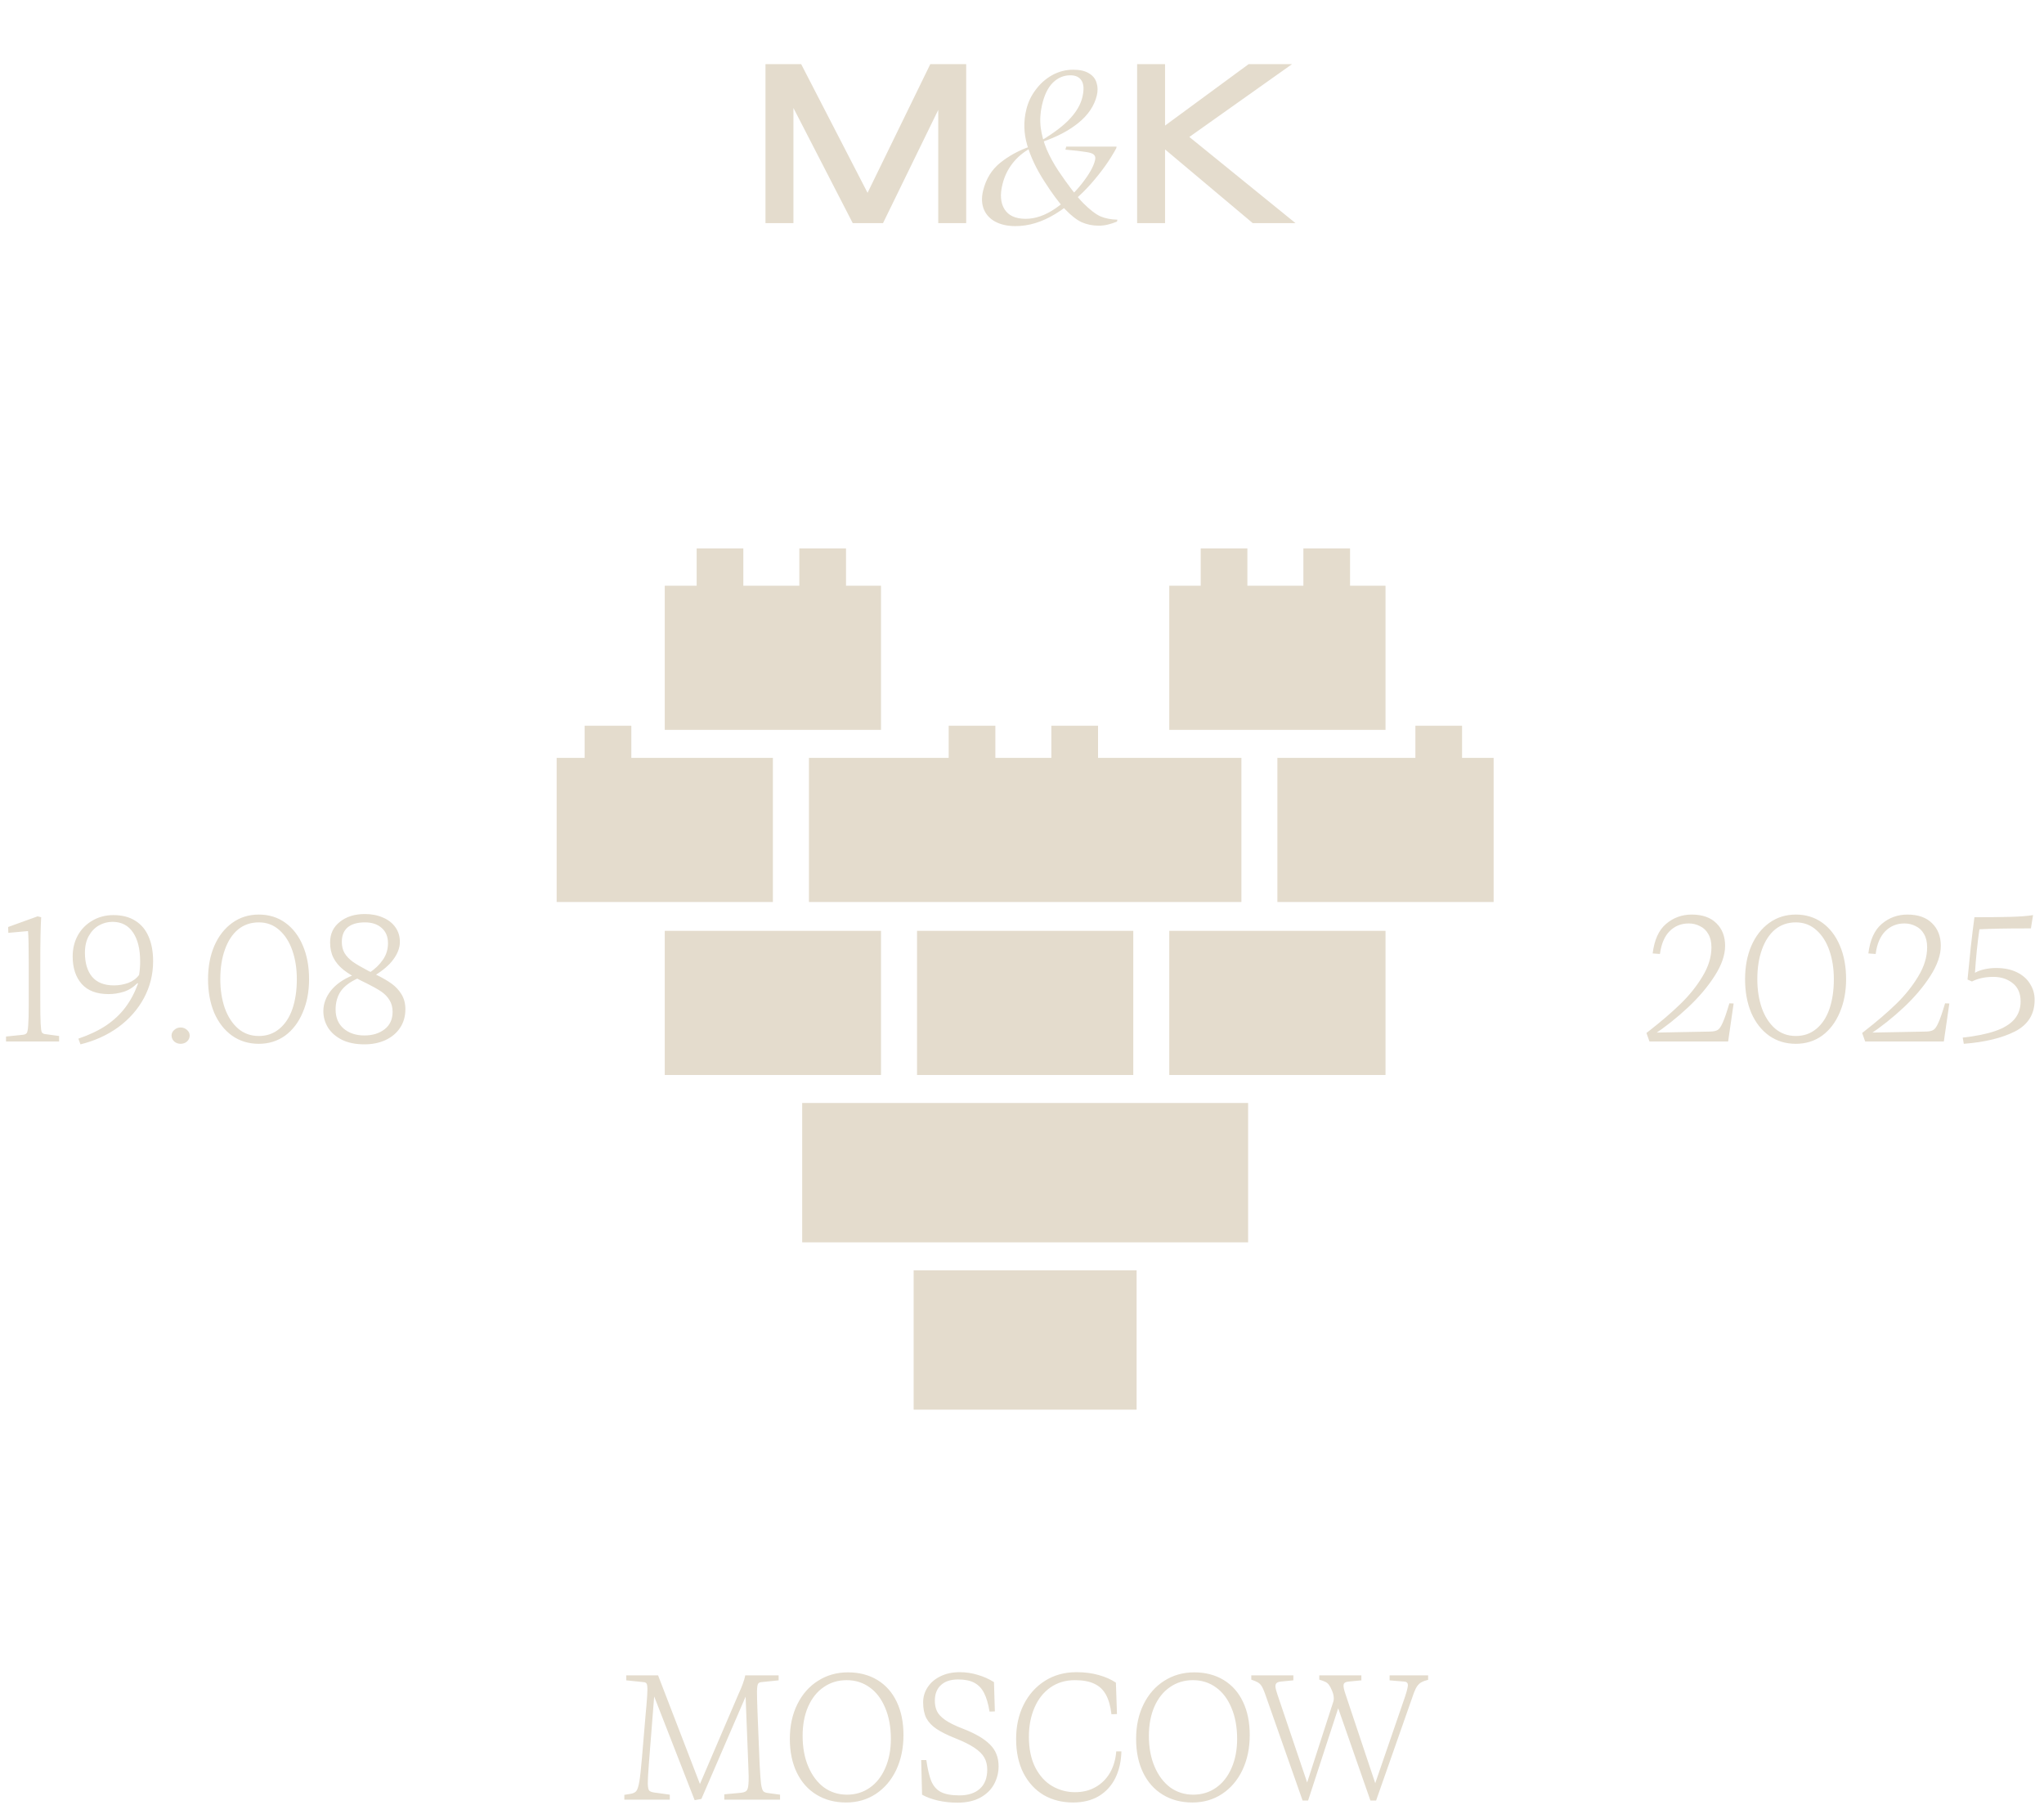 <?xml version="1.0" encoding="UTF-8"?> <svg xmlns="http://www.w3.org/2000/svg" width="916" height="813" viewBox="0 0 916 813" fill="none"><path d="M2.694 466.803V464.575L10.413 463.78C11.155 463.673 11.686 463.408 12.004 462.984C12.322 462.506 12.534 461.366 12.64 459.562C12.8 457.706 12.879 454.603 12.879 450.253V431.872C12.879 424.287 12.773 419.433 12.561 417.311L3.729 418.107L3.649 415.481L16.858 410.707L18.449 411.105C18.184 415.56 18.051 422.483 18.051 431.872V448.582C18.051 453.356 18.104 456.751 18.21 458.767C18.317 460.782 18.476 462.056 18.688 462.586C18.953 463.063 19.404 463.355 20.041 463.461L26.486 464.337V466.803H17.892H13.038H2.694ZM50.792 410.15C54.717 410.15 58.006 410.998 60.658 412.696C63.31 414.34 65.3 416.727 66.626 419.857C67.952 422.934 68.615 426.594 68.615 430.838C68.615 436.726 67.236 442.243 64.478 447.388C61.719 452.481 57.873 456.831 52.94 460.438C48.007 463.992 42.384 466.538 36.071 468.076L35.116 465.53C39.944 463.886 44.081 461.923 47.529 459.642C50.977 457.308 53.842 454.629 56.123 451.605C58.457 448.529 60.367 444.948 61.852 440.864L61.613 440.625C59.703 442.535 57.635 443.834 55.407 444.524C53.179 445.213 50.924 445.558 48.643 445.558C43.339 445.558 39.334 444.046 36.628 441.023C33.923 437.946 32.57 433.835 32.57 428.689C32.57 425.188 33.339 422.032 34.878 419.221C36.469 416.409 38.644 414.208 41.402 412.616C44.214 410.972 47.344 410.15 50.792 410.15ZM50.394 413.173C48.272 413.173 46.256 413.704 44.346 414.765C42.49 415.826 40.978 417.391 39.811 419.459C38.644 421.528 38.06 424.048 38.06 427.018C38.06 431.58 39.121 435.161 41.243 437.76C43.418 440.36 46.707 441.659 51.11 441.659C53.285 441.659 55.407 441.288 57.475 440.545C59.544 439.75 61.162 438.556 62.329 436.965C62.648 435.055 62.807 433.039 62.807 430.917C62.807 425.401 61.746 421.077 59.624 417.948C57.502 414.765 54.425 413.173 50.394 413.173ZM80.942 467.838C79.828 467.838 78.873 467.493 78.078 466.803C77.282 466.061 76.884 465.159 76.884 464.098C76.884 463.143 77.282 462.321 78.078 461.631C78.873 460.889 79.828 460.517 80.942 460.517C82.056 460.517 83.011 460.889 83.807 461.631C84.602 462.321 85 463.143 85 464.098C85 465.159 84.602 466.061 83.807 466.803C83.011 467.493 82.056 467.838 80.942 467.838ZM115.992 467.838C111.43 467.838 107.425 466.618 103.977 464.177C100.582 461.737 97.93 458.342 96.02 453.993C94.163 449.59 93.235 444.55 93.235 438.874C93.235 433.304 94.163 428.345 96.02 423.995C97.93 419.592 100.609 416.144 104.057 413.651C107.505 411.158 111.483 409.911 115.992 409.911C120.501 409.911 124.453 411.131 127.848 413.571C131.243 416.011 133.869 419.433 135.725 423.836C137.582 428.185 138.51 433.198 138.51 438.874C138.51 444.444 137.555 449.431 135.646 453.833C133.789 458.236 131.163 461.684 127.768 464.177C124.373 466.618 120.448 467.838 115.992 467.838ZM115.992 464.337C119.546 464.337 122.596 463.276 125.142 461.154C127.742 459.032 129.704 456.061 131.031 452.242C132.357 448.37 133.02 443.914 133.02 438.874C133.02 434.153 132.357 429.883 131.031 426.064C129.704 422.191 127.742 419.115 125.142 416.834C122.596 414.553 119.546 413.412 115.992 413.412C112.385 413.412 109.282 414.473 106.682 416.595C104.136 418.717 102.173 421.714 100.794 425.586C99.415 429.406 98.725 433.835 98.725 438.874C98.725 443.595 99.388 447.892 100.715 451.765C102.094 455.637 104.083 458.714 106.682 460.995C109.282 463.223 112.385 464.337 115.992 464.337ZM163.289 468.076C159.417 468.076 156.101 467.413 153.343 466.087C150.585 464.708 148.489 462.904 147.057 460.676C145.625 458.395 144.909 455.902 144.909 453.197C144.909 449.961 146.023 446.911 148.251 444.046C150.532 441.182 153.82 438.874 158.117 437.124L160.425 438.476C156.871 440.068 154.298 442.004 152.706 444.285C151.168 446.566 150.399 449.298 150.399 452.481C150.399 456.088 151.592 458.926 153.98 460.995C156.42 463.063 159.523 464.098 163.289 464.098C166.949 464.098 169.973 463.17 172.36 461.313C174.747 459.456 175.941 456.857 175.941 453.515C175.941 451.446 175.463 449.669 174.508 448.184C173.607 446.699 172.36 445.426 170.769 444.365C169.177 443.304 167.002 442.084 164.244 440.704L161.936 439.59C158.595 437.893 155.916 436.249 153.9 434.657C151.937 433.066 150.452 431.289 149.444 429.326C148.436 427.363 147.932 425.056 147.932 422.403C147.932 418.531 149.391 415.454 152.309 413.173C155.226 410.839 158.966 409.672 163.528 409.672C166.552 409.672 169.257 410.203 171.644 411.264C174.031 412.272 175.888 413.73 177.214 415.64C178.54 417.497 179.203 419.672 179.203 422.165C179.203 424.764 178.222 427.39 176.259 430.042C174.349 432.641 171.485 435.082 167.665 437.363L165.517 436.01C168.063 434.312 170.079 432.376 171.564 430.201C173.103 428.026 173.872 425.533 173.872 422.722C173.872 419.804 172.917 417.523 171.007 415.879C169.151 414.234 166.658 413.412 163.528 413.412C160.186 413.412 157.613 414.155 155.81 415.64C154.059 417.125 153.184 419.3 153.184 422.165C153.184 424.127 153.608 425.825 154.457 427.257C155.306 428.636 156.526 429.91 158.117 431.077C159.709 432.19 162.016 433.543 165.04 435.135L168.62 436.885C171.432 438.264 173.713 439.59 175.463 440.864C177.267 442.137 178.752 443.728 179.919 445.638C181.086 447.547 181.67 449.775 181.67 452.322C181.67 455.504 180.874 458.289 179.283 460.676C177.744 463.01 175.569 464.841 172.758 466.167C170 467.44 166.843 468.076 163.289 468.076Z" fill="#E4DCCD"></path><path d="M738.956 462.109C744.473 457.812 749.194 453.754 753.12 449.934C757.098 446.062 760.387 441.951 762.986 437.601C765.639 433.251 766.965 428.902 766.965 424.552C766.965 422.165 766.487 420.176 765.533 418.584C764.631 416.993 763.384 415.826 761.793 415.083C760.255 414.287 758.584 413.89 756.78 413.89C753.385 413.89 750.521 415.057 748.186 417.391C745.905 419.725 744.473 423.12 743.89 427.575L740.627 427.337C741.37 421.289 743.359 416.887 746.595 414.128C749.884 411.317 753.73 409.911 758.133 409.911C762.907 409.911 766.594 411.211 769.193 413.81C771.792 416.356 773.092 419.725 773.092 423.915C773.092 428.053 771.527 432.562 768.397 437.442C765.267 442.322 761.262 447.043 756.382 451.605C751.502 456.167 746.356 460.252 740.946 463.859L741.582 462.825L766.647 462.347C768.026 462.294 769.06 462.056 769.75 461.631C770.492 461.207 771.235 460.146 771.978 458.448C772.773 456.751 773.781 453.833 775.001 449.696L776.911 449.775L774.444 466.803H766.487H739.195L737.842 462.984L738.956 462.109ZM804.795 467.838C800.233 467.838 796.228 466.618 792.78 464.177C789.385 461.737 786.732 458.342 784.823 453.993C782.966 449.59 782.038 444.55 782.038 438.874C782.038 433.304 782.966 428.345 784.823 423.995C786.732 419.592 789.411 416.144 792.859 413.651C796.307 411.158 800.286 409.911 804.795 409.911C809.304 409.911 813.255 411.131 816.65 413.571C820.045 416.011 822.671 419.433 824.528 423.836C826.384 428.185 827.313 433.198 827.313 438.874C827.313 444.444 826.358 449.431 824.448 453.833C822.592 458.236 819.966 461.684 816.571 464.177C813.176 466.618 809.25 467.838 804.795 467.838ZM804.795 464.337C808.349 464.337 811.399 463.276 813.945 461.154C816.544 459.032 818.507 456.061 819.833 452.242C821.159 448.37 821.822 443.914 821.822 438.874C821.822 434.153 821.159 429.883 819.833 426.064C818.507 422.191 816.544 419.115 813.945 416.834C811.399 414.553 808.349 413.412 804.795 413.412C801.187 413.412 798.084 414.473 795.485 416.595C792.939 418.717 790.976 421.714 789.597 425.586C788.218 429.406 787.528 433.835 787.528 438.874C787.528 443.595 788.191 447.892 789.517 451.765C790.896 455.637 792.886 458.714 795.485 460.995C798.084 463.223 801.187 464.337 804.795 464.337ZM835.621 462.109C841.138 457.812 845.859 453.754 849.784 449.934C853.763 446.062 857.052 441.951 859.651 437.601C862.303 433.251 863.629 428.902 863.629 424.552C863.629 422.165 863.152 420.176 862.197 418.584C861.295 416.993 860.049 415.826 858.457 415.083C856.919 414.287 855.248 413.89 853.444 413.89C850.05 413.89 847.185 415.057 844.851 417.391C842.57 419.725 841.138 423.12 840.554 427.575L837.292 427.337C838.035 421.289 840.024 416.887 843.26 414.128C846.548 411.317 850.394 409.911 854.797 409.911C859.571 409.911 863.258 411.211 865.857 413.81C868.457 416.356 869.756 419.725 869.756 423.915C869.756 428.053 868.191 432.562 865.062 437.442C861.932 442.322 857.927 447.043 853.047 451.605C848.166 456.167 843.021 460.252 837.61 463.859L838.247 462.825L863.311 462.347C864.69 462.294 865.725 462.056 866.414 461.631C867.157 461.207 867.9 460.146 868.642 458.448C869.438 456.751 870.446 453.833 871.666 449.696L873.576 449.775L871.109 466.803H863.152H835.86L834.507 462.984L835.621 462.109ZM879.577 465.053C885.359 464.416 890.134 463.461 893.9 462.188C897.719 460.915 900.61 459.191 902.573 457.016C904.536 454.788 905.517 452.056 905.517 448.821C905.517 445.266 904.35 442.561 902.016 440.704C899.682 438.795 896.764 437.84 893.263 437.84C889.603 437.84 886.42 438.53 883.715 439.909L881.726 439.033C882.044 435.532 882.522 430.758 883.158 424.711C883.848 418.664 884.405 414.128 884.829 411.105C891.195 411.105 896.526 411.052 900.822 410.945C905.119 410.839 908.541 410.574 911.087 410.15L910.132 416.117H907.904C898.992 416.117 892.043 416.25 887.057 416.515C886.155 422.722 885.492 429.22 885.068 436.01C886.235 435.32 887.667 434.79 889.364 434.418C891.062 434.047 892.786 433.861 894.537 433.861C898.144 433.861 901.247 434.498 903.846 435.771C906.445 437.044 908.408 438.768 909.734 440.943C911.113 443.118 911.803 445.505 911.803 448.104C911.803 454.523 908.886 459.244 903.05 462.268C897.215 465.238 889.55 467.095 880.055 467.838L879.577 465.053Z" fill="#E4DCCD"></path><path d="M292.364 758.308L293.318 758.387L290.772 790.693C290.454 794.883 290.295 797.801 290.295 799.445C290.348 801.037 290.56 802.071 290.931 802.548C291.356 802.973 292.125 803.265 293.239 803.424L300.161 804.378V806.606H279.792V804.458L282.736 803.981C283.85 803.768 284.645 803.371 285.123 802.787C285.653 802.151 286.104 800.798 286.475 798.729C286.847 796.607 287.245 793.053 287.669 788.067L289.419 767.379L289.658 764.832C289.976 761.278 290.136 758.785 290.136 757.353C290.136 755.868 290.003 754.939 289.738 754.568C289.526 754.197 289.075 753.984 288.385 753.931L280.667 753.136V750.908H291.011H294.91L314.563 801.912L312.574 802.151L331.034 759.103C331.883 757.3 332.52 755.762 332.944 754.488C333.421 753.215 333.766 752.022 333.978 750.908H338.593H348.937V753.136L341.219 753.931C340.477 753.984 339.973 754.25 339.707 754.727C339.442 755.152 339.283 756.265 339.23 758.069C339.23 759.82 339.31 762.949 339.469 767.458L340.424 790.852C340.636 794.989 340.848 797.907 341.06 799.604C341.325 801.302 341.67 802.389 342.094 802.867C342.519 803.291 343.261 803.556 344.322 803.662L349.574 804.378V806.606H324.589V804.219L331.512 803.583C332.944 803.477 333.925 803.185 334.456 802.708C334.986 802.23 335.305 801.196 335.411 799.604C335.57 797.96 335.543 795.042 335.331 790.852L334.058 758.467L334.854 758.785L314.325 806.288L311.301 806.845L292.364 758.308ZM379.183 807.88C374.143 807.88 369.714 806.713 365.894 804.378C362.075 802.044 359.131 798.729 357.062 794.432C354.993 790.136 353.959 785.123 353.959 779.394C353.959 773.559 355.073 768.387 357.301 763.878C359.529 759.369 362.606 755.868 366.531 753.374C370.509 750.828 374.992 749.555 379.978 749.555C385.018 749.555 389.42 750.696 393.187 752.977C396.953 755.258 399.844 758.52 401.86 762.764C403.876 767.007 404.883 771.967 404.883 777.643C404.883 783.478 403.796 788.703 401.621 793.318C399.446 797.88 396.396 801.461 392.471 804.06C388.598 806.606 384.169 807.88 379.183 807.88ZM379.58 804.378C383.4 804.378 386.795 803.344 389.765 801.275C392.736 799.206 395.043 796.289 396.688 792.523C398.385 788.703 399.234 784.327 399.234 779.394C399.234 774.089 398.385 769.447 396.688 765.469C395.043 761.491 392.736 758.44 389.765 756.319C386.795 754.144 383.347 753.056 379.421 753.056C375.549 753.056 372.127 754.091 369.157 756.159C366.186 758.175 363.852 761.093 362.155 764.912C360.51 768.678 359.688 773.055 359.688 778.041C359.688 783.24 360.537 787.828 362.234 791.807C363.932 795.785 366.266 798.888 369.236 801.116C372.26 803.291 375.708 804.378 379.58 804.378ZM429.13 807.959C426.001 807.959 423.057 807.641 420.298 807.004C417.54 806.368 415.179 805.492 413.217 804.378L412.819 788.862H415.126C415.71 792.947 416.452 796.103 417.354 798.331C418.309 800.559 419.741 802.177 421.651 803.185C423.614 804.193 426.372 804.697 429.926 804.697C433.852 804.697 436.902 803.715 439.077 801.753C441.305 799.79 442.419 796.925 442.419 793.159C442.419 791.037 441.968 789.207 441.066 787.669C440.164 786.131 438.705 784.698 436.69 783.372C434.674 781.993 431.862 780.587 428.255 779.155C424.648 777.723 421.81 776.317 419.741 774.938C417.672 773.559 416.134 771.941 415.126 770.084C414.171 768.174 413.694 765.814 413.694 763.002C413.694 760.509 414.384 758.228 415.763 756.159C417.142 754.091 419.052 752.473 421.492 751.306C423.985 750.086 426.849 749.476 430.085 749.476C432.844 749.476 435.523 749.873 438.122 750.669C440.721 751.412 443.161 752.499 445.442 753.931L445.84 767.06L443.453 767.14C442.869 763.586 442.047 760.801 440.986 758.785C439.978 756.769 438.546 755.258 436.69 754.25C434.833 753.242 432.393 752.738 429.369 752.738C426.027 752.738 423.454 753.587 421.651 755.284C419.847 756.929 418.946 759.263 418.946 762.286C418.946 764.09 419.264 765.655 419.9 766.981C420.537 768.307 421.757 769.607 423.561 770.88C425.364 772.153 427.99 773.452 431.438 774.779C436.955 776.901 441.013 779.261 443.612 781.86C446.211 784.407 447.511 787.669 447.511 791.647C447.511 794.459 446.848 797.111 445.522 799.604C444.196 802.098 442.153 804.113 439.395 805.652C436.636 807.19 433.215 807.959 429.13 807.959ZM480.826 807.88C475.945 807.88 471.569 806.766 467.697 804.538C463.877 802.257 460.854 798.968 458.626 794.671C456.451 790.374 455.363 785.282 455.363 779.394C455.363 773.718 456.477 768.625 458.705 764.116C460.986 759.554 464.169 755.974 468.254 753.374C472.338 750.775 477.059 749.476 482.417 749.476C486.024 749.476 489.34 749.9 492.363 750.749C495.387 751.597 497.96 752.738 500.082 754.17L500.559 768.254L498.092 768.334C497.668 764.726 496.846 761.809 495.626 759.581C494.406 757.353 492.655 755.708 490.374 754.648C488.146 753.587 485.255 753.056 481.701 753.056C477.457 753.056 473.771 754.17 470.641 756.398C467.564 758.573 465.204 761.597 463.559 765.469C461.915 769.288 461.092 773.612 461.092 778.439C461.092 783.85 462.047 788.438 463.957 792.204C465.92 795.971 468.466 798.756 471.596 800.559C474.725 802.363 478.12 803.265 481.781 803.265C485.282 803.265 488.358 802.495 491.011 800.957C493.716 799.419 495.864 797.27 497.456 794.512C499.047 791.7 499.975 788.518 500.241 784.964H502.548C502.442 789.419 501.54 793.398 499.843 796.899C498.145 800.347 495.679 803.052 492.443 805.015C489.26 806.925 485.388 807.88 480.826 807.88ZM534.359 807.88C529.319 807.88 524.89 806.713 521.07 804.378C517.251 802.044 514.307 798.729 512.238 794.432C510.169 790.136 509.135 785.123 509.135 779.394C509.135 773.559 510.249 768.387 512.477 763.878C514.705 759.369 517.782 755.868 521.707 753.374C525.686 750.828 530.168 749.555 535.154 749.555C540.194 749.555 544.597 750.696 548.363 752.977C552.129 755.258 555.02 758.52 557.036 762.764C559.052 767.007 560.06 771.967 560.06 777.643C560.06 783.478 558.972 788.703 556.797 793.318C554.622 797.88 551.572 801.461 547.647 804.06C543.774 806.606 539.345 807.88 534.359 807.88ZM534.756 804.378C538.576 804.378 541.971 803.344 544.941 801.275C547.912 799.206 550.219 796.289 551.864 792.523C553.561 788.703 554.41 784.327 554.41 779.394C554.41 774.089 553.561 769.447 551.864 765.469C550.219 761.491 547.912 758.44 544.941 756.319C541.971 754.144 538.523 753.056 534.597 753.056C530.725 753.056 527.303 754.091 524.333 756.159C521.362 758.175 519.028 761.093 517.331 764.912C515.686 768.678 514.864 773.055 514.864 778.041C514.864 783.24 515.713 787.828 517.41 791.807C519.108 795.785 521.442 798.888 524.412 801.116C527.436 803.291 530.884 804.378 534.756 804.378ZM566.878 759.024C566.347 757.539 565.843 756.425 565.366 755.682C564.888 754.939 564.305 754.382 563.615 754.011C562.979 753.64 562.024 753.242 560.751 752.817V750.908H579.609V753.136L573.88 753.693C573.084 753.799 572.501 754.011 572.129 754.329C571.758 754.595 571.572 755.125 571.572 755.921C571.625 756.716 571.917 757.883 572.447 759.422L586.531 801.116L585.099 801.037L597.512 762.684C597.724 761.994 597.777 761.252 597.671 760.456C597.618 759.66 597.326 758.653 596.796 757.433C596.371 756.425 595.947 755.655 595.523 755.125C595.151 754.595 594.647 754.17 594.011 753.852C593.374 753.534 592.446 753.189 591.226 752.817V750.908H610.084V753.136L604.355 753.693C603.029 753.799 602.286 754.25 602.127 755.045C601.968 755.841 602.26 757.3 603.002 759.422L616.927 801.116L615.574 801.355L629.658 760.456C630.241 758.706 630.613 757.379 630.772 756.478C630.984 755.576 630.984 754.913 630.772 754.488C630.56 754.011 630.082 753.746 629.34 753.693L622.735 753.136V750.908H640.002V752.897C638.729 753.215 637.721 753.587 636.978 754.011C636.289 754.382 635.679 754.939 635.148 755.682C634.618 756.425 634.114 757.433 633.636 758.706L616.688 807.004H614.142L598.865 763.241L600.615 762.843L586.213 807.004H583.746L566.878 759.024Z" fill="#E4DCCD"></path><path d="M509.364 631.813H409.442V569.362H509.364V631.813ZM559.336 556.813H359.491V494.362H559.336V556.813ZM394.813 481.811H297.906V417.206H394.813V481.811ZM507.869 481.811H410.962V417.206H507.869V481.811ZM620.908 481.811H524.001V417.206H620.908V481.811ZM282.923 339.682H346.366V404.286H249.459V339.682H262.008V325.27H282.923V339.682ZM446.06 339.682H471.158V325.27H492.073V339.682H556.329V404.286H362.515V339.682H425.145V325.27H446.06V339.682ZM655.21 339.682H669.355V404.286H572.448V339.682H634.295V325.27H655.21V339.682ZM333.119 262.525H358.217V245.793H379.132V262.525H394.813V327.13H297.906V262.525H312.204V245.793H333.119V262.525ZM559.001 262.525H584.099V245.793H605.014V262.525H620.908V327.13H524.001V262.525H538.086V245.793H559.001V262.525Z" fill="#E4DCCD"></path><path d="M432.988 28.741V100H420.47V49.252L395.722 100H382.144L355.566 48.385V100H343.048V28.741H359.033L388.788 86.422L416.907 28.741H432.988ZM492.375 101.156C489.678 101.156 487.143 100.642 484.767 99.615C482.456 98.523 479.953 96.565 477.256 93.741C474.56 90.852 471.511 86.743 468.108 81.415C464.449 75.766 461.849 70.277 460.308 64.948C458.767 59.62 458.639 54.356 459.923 49.156C460.693 45.882 462.106 42.897 464.16 40.2C466.214 37.44 468.686 35.257 471.575 33.652C474.528 32.047 477.641 31.245 480.916 31.245C483.933 31.245 486.308 31.791 488.041 32.882C489.775 33.909 490.898 35.321 491.412 37.119C491.99 38.852 492.022 40.778 491.508 42.897C490.352 47.519 487.592 51.595 483.227 55.126C478.925 58.593 473.533 61.417 467.049 63.6L466.76 62.926C472.602 59.395 476.903 56.089 479.664 53.008C482.488 49.926 484.286 46.781 485.056 43.571C485.827 40.297 485.73 37.857 484.767 36.252C483.804 34.583 482.103 33.748 479.664 33.748C476.646 33.748 474.014 34.872 471.767 37.119C469.585 39.301 467.98 42.64 466.953 47.134C466.182 50.472 465.99 53.81 466.375 57.148C466.824 60.487 467.723 63.761 469.071 66.971C470.419 70.116 472.153 73.294 474.271 76.504C478.637 82.988 482.328 87.802 485.345 90.948C488.427 94.03 491.059 96.052 493.241 97.015C495.424 97.914 497.928 98.395 500.752 98.459L500.56 99.326C499.148 99.904 497.767 100.353 496.419 100.674C495.071 100.995 493.723 101.156 492.375 101.156ZM455.012 101.348C451.609 101.348 448.656 100.706 446.153 99.422C443.713 98.138 441.98 96.309 440.953 93.933C439.926 91.494 439.797 88.669 440.568 85.459C441.851 80.195 444.419 76.022 448.271 72.941C452.123 69.859 456.521 67.452 461.464 65.719L461.849 66.393C458.511 68.254 455.782 70.566 453.664 73.326C451.545 76.087 450.069 79.2 449.234 82.667C448.079 87.289 448.4 91.012 450.197 93.837C451.995 96.662 455.14 98.074 459.634 98.074C464 98.074 468.429 96.533 472.923 93.452C477.481 90.306 481.429 86.615 484.767 82.378C488.106 78.141 490.096 74.61 490.738 71.785C490.994 70.694 490.834 69.891 490.256 69.378C489.743 68.8 488.555 68.383 486.693 68.126C484.832 67.805 481.75 67.452 477.449 67.067L477.834 65.719H500.367L500.271 66.393C497.446 71.657 493.659 76.985 488.908 82.378C484.157 87.77 478.797 92.296 472.827 95.956C466.921 99.551 460.982 101.348 455.012 101.348ZM532.994 61.385L580.564 100H561.401L522.113 66.971V100H509.594V28.741H522.113V56.282L559.572 28.741H579.024L532.994 61.385Z" fill="#E4DCCD"></path></svg> 